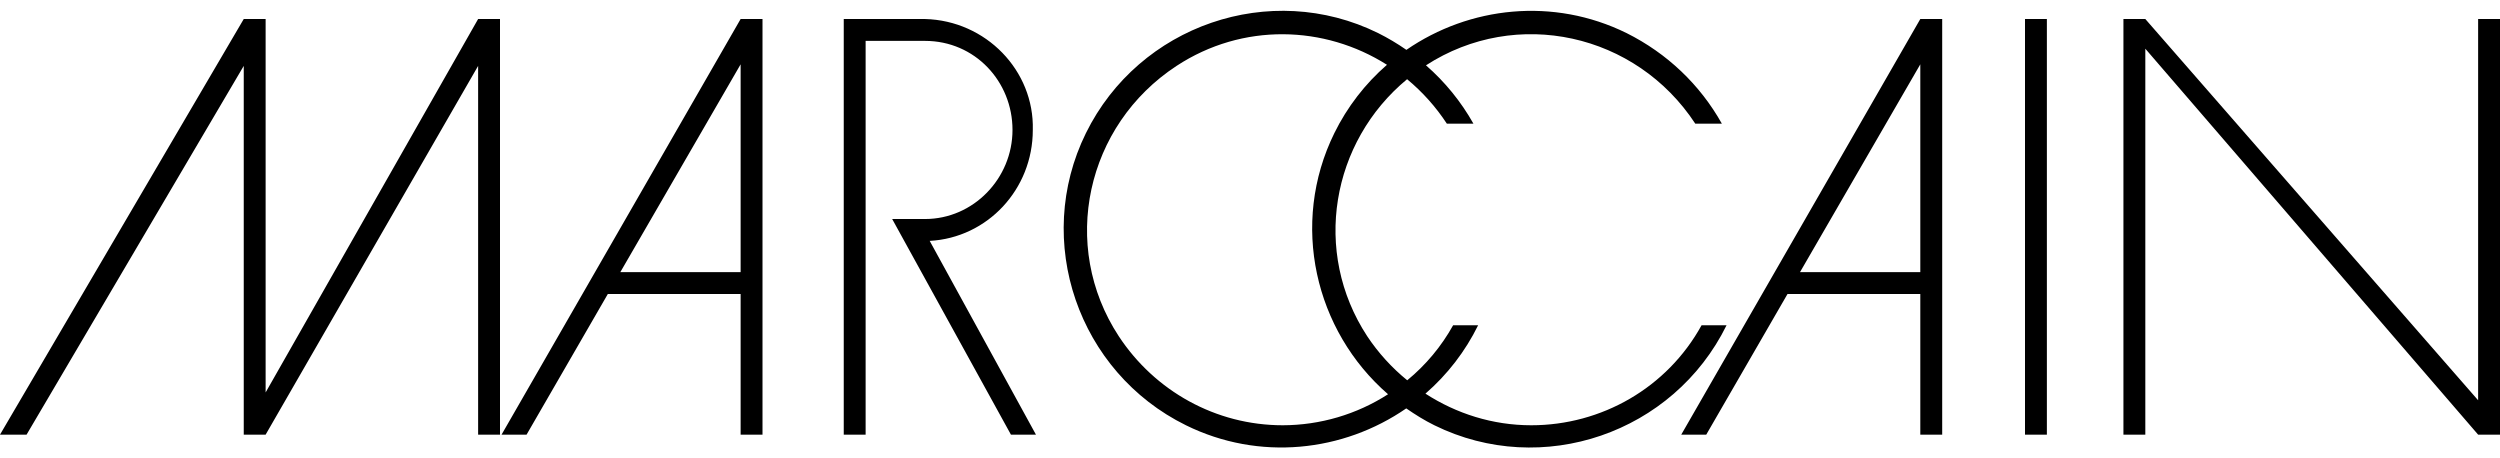 <svg width="180" height="33" viewBox="0 0 180 33" fill="none" xmlns="http://www.w3.org/2000/svg">
<g clip-path="url(#clip0_738_123)">
<path d="M19.125 28.256V1.369H17.55L0 31.294H1.913L17.55 4.744V31.294H19.125L34.425 4.744V31.294H36V1.369H34.425L19.125 28.256ZM145.8 31.294H147.375V1.369H145.8V31.294ZM178.425 1.369V28.819L154.463 1.369H152.887V31.294H154.463V3.506L178.425 31.294H180V1.369H178.425ZM36.112 31.294H37.913L43.763 21.169H53.325V31.294H54.9V1.369H53.325L36.112 31.294ZM53.325 19.594H44.663L53.325 4.631V19.594ZM121.05 31.294H122.85L128.7 21.169H138.262V31.294H139.838V1.369H138.262L121.05 31.294ZM138.262 19.594H129.6L138.262 4.631V19.594ZM74.362 9.356C74.475 5.081 70.987 1.481 66.6 1.369H60.75V31.294H62.325V2.944H66.6C70.2 2.944 72.9 5.869 72.9 9.356C72.9 12.844 70.088 15.769 66.6 15.769H64.237L72.787 31.294H74.588L66.938 17.344C71.1 17.119 74.362 13.631 74.362 9.356ZM124.312 23.419H122.513C120.037 27.919 115.312 30.619 110.25 30.619C107.472 30.619 104.857 29.782 102.632 28.342C104.212 26.97 105.502 25.297 106.425 23.419H104.625C103.783 24.936 102.662 26.28 101.321 27.381C100.206 26.474 99.234 25.404 98.438 24.206C94.461 18.136 95.844 10.219 101.311 5.702C102.421 6.621 103.386 7.701 104.175 8.906H106.088C105.197 7.32 104.041 5.899 102.67 4.703C109.187 0.486 117.802 2.404 122.062 8.906H123.975C122.4 6.094 120.037 3.844 117.112 2.381C111.842 -0.215 105.797 0.462 101.26 3.59C100.612 3.139 99.931 2.735 99.225 2.381C91.463 -1.444 82.013 1.819 78.188 9.581C74.362 17.344 77.625 26.794 85.388 30.619C90.663 33.218 96.712 32.538 101.25 29.404C101.891 29.848 102.556 30.265 103.275 30.619C111.038 34.444 120.488 31.181 124.312 23.419ZM92.362 30.619C87.525 30.619 83.138 28.144 80.55 24.206C76.275 17.681 78.188 9.019 84.713 4.744C89.471 1.626 95.361 1.813 99.862 4.665C98.285 6.035 96.997 7.707 96.075 9.581C92.858 16.11 94.669 23.819 99.939 28.386C97.679 29.839 95.05 30.613 92.362 30.619Z" fill="black"/>
</g>
<defs>
<clipPath id="clip0_738_123">
<rect width="180" height="33" fill="white"/>
</clipPath>
</defs>
</svg>

